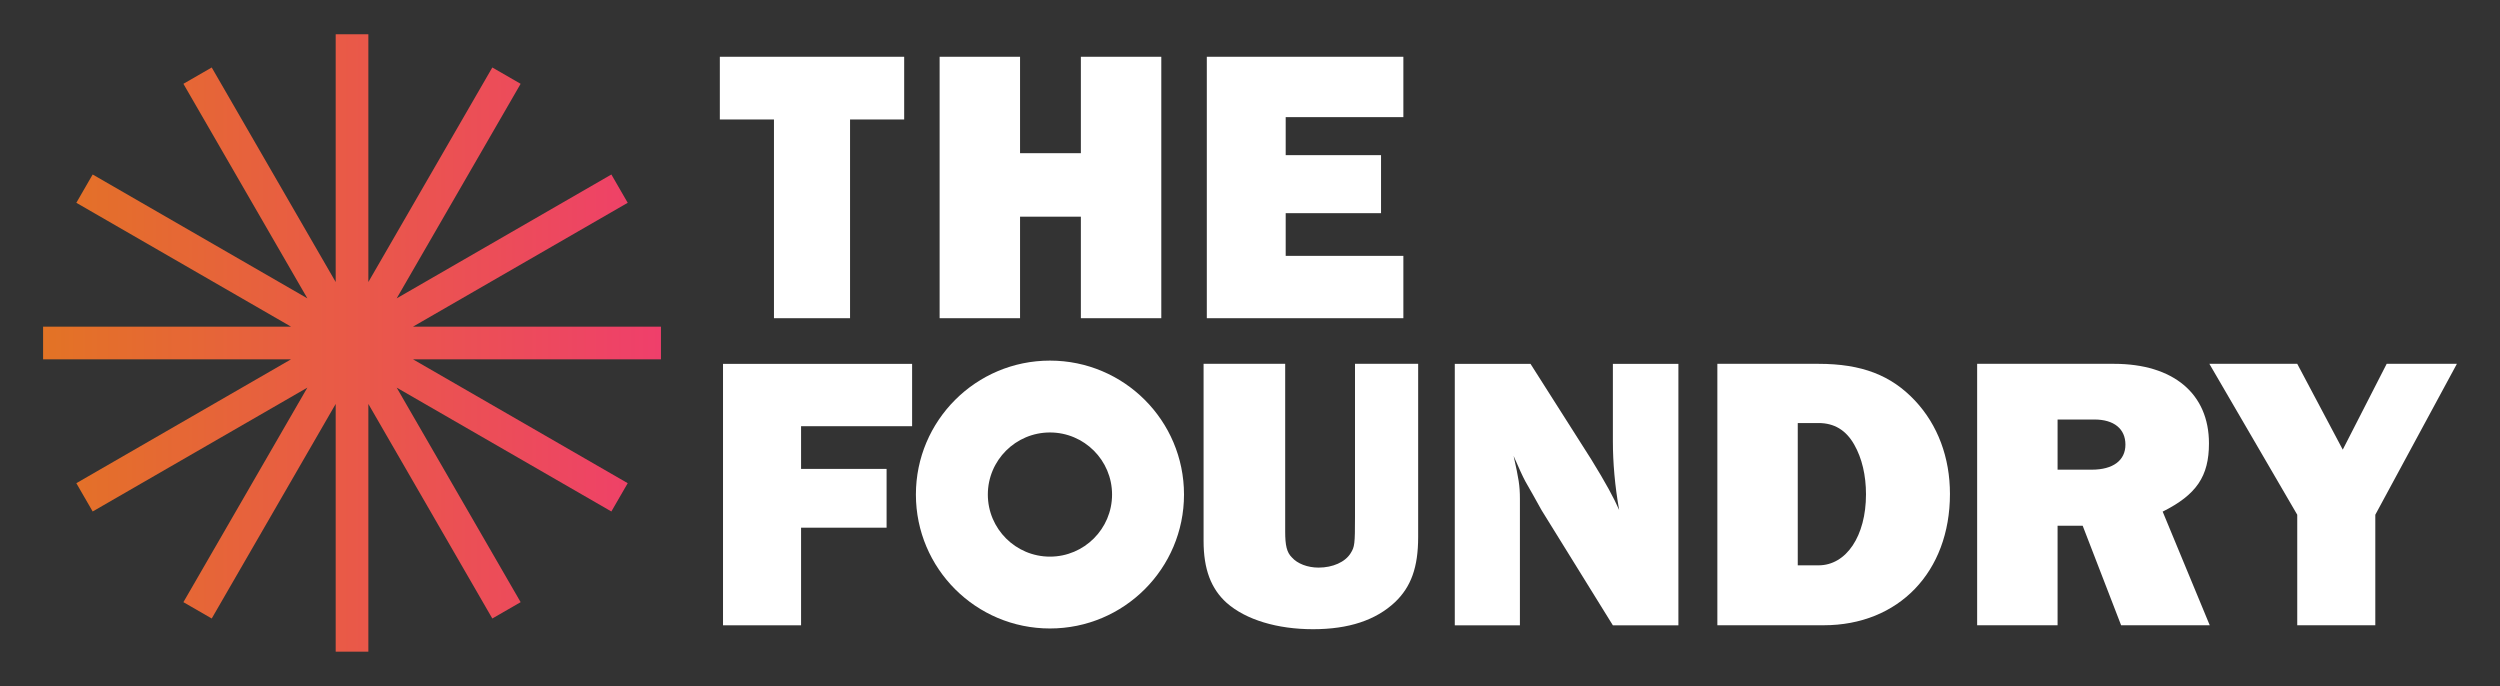 <svg aria-hidden="true" width="164" height="45" viewBox="0 0 164 45" fill="none" xmlns="http://www.w3.org/2000/svg">
<rect x="0" y="0" width="164" height="45" fill="#333333" stroke="none"/>
<g id="foundry-nameplate-stacked_gradient_reversed 1">
<path id="Vector" d="M43.358 21.428H27.093L41.178 13.303L40.106 11.447L26.022 19.572L34.154 5.498L32.296 4.427L24.164 18.501V2.25H22.021V18.501L13.889 4.427L12.031 5.498L20.163 19.572L6.079 11.447L5.007 13.303L19.091 21.428H2.827V23.572H19.091L5.007 31.697L6.079 33.553L20.163 25.428L12.031 39.502L13.889 40.573L22.021 26.499V42.75H24.164V26.499L32.296 40.573L34.154 39.502L26.022 25.428L40.106 33.553L41.178 31.697L27.093 23.572H43.358V21.428Z" fill="url(#paint0_linear_69_5548)"/>
<g id="Group">
<path id="Vector_2" d="M55.766 20.874H50.772V7.838H47.221V3.724H59.314V7.838H55.763V20.874H55.766Z" fill="white"/>
<path id="Vector_3" d="M76.181 20.874H70.905V14.214H66.915V20.874H61.639V3.724H66.915V10.049H70.905V3.724H76.181V20.874Z" fill="white"/>
<path id="Vector_4" d="M92.061 20.874H79.167V3.724H92.061V7.684H84.341V10.178H90.596V13.984H84.341V16.785H92.061V20.874Z" fill="white"/>
<path id="Vector_5" d="M52.55 34.616V41.02H47.43V23.87H59.834V27.959H52.55V30.76H58.16V34.616H52.55Z" fill="white"/>
<path id="Vector_6" d="M93.031 35.232C93.031 37.212 92.567 38.498 91.512 39.502C90.251 40.686 88.476 41.276 86.134 41.276C83.793 41.276 81.735 40.66 80.474 39.552C79.444 38.627 78.955 37.342 78.955 35.488V23.864H84.308V34.87C84.308 35.77 84.409 36.233 84.746 36.565C85.105 36.976 85.775 37.235 86.496 37.235C87.424 37.235 88.246 36.875 88.606 36.284C88.863 35.873 88.888 35.694 88.888 33.919V23.864H93.031V35.23V35.232Z" fill="white"/>
<path id="Vector_7" d="M105.802 41.018L101.12 33.458C100.761 32.813 100.424 32.198 100.065 31.582C99.884 31.247 99.652 30.732 99.293 29.911C99.627 31.402 99.706 31.866 99.706 32.715V41.02H95.434V23.87H100.402L104.391 30.144C105.344 31.689 105.884 32.69 106.218 33.46C105.935 31.891 105.805 30.324 105.805 28.96V23.87H110.103V41.02H105.805L105.802 41.018Z" fill="white"/>
<path id="Vector_8" d="M112.656 23.867H119.295C122.126 23.867 124.057 24.612 125.626 26.283C127.119 27.877 127.917 30.012 127.917 32.403C127.917 37.522 124.546 41.017 119.632 41.017H112.659V23.867H112.656ZM119.295 37.086C121.122 37.086 122.409 35.156 122.409 32.431C122.409 31.196 122.151 30.066 121.637 29.166C121.097 28.215 120.325 27.751 119.295 27.751H117.933V37.086H119.295Z" fill="white"/>
<path id="Vector_9" d="M139.145 41.017L136.623 34.487H134.977V41.017H129.701V23.867H138.682C142.567 23.867 144.908 25.822 144.908 29.087C144.908 31.247 144.085 32.456 141.871 33.562L144.959 41.017H139.142H139.145ZM137.214 30.811C138.631 30.811 139.428 30.195 139.428 29.166C139.428 28.136 138.682 27.52 137.395 27.52H134.977V30.811H137.217H137.214Z" fill="white"/>
<path id="Vector_10" d="M155.82 33.767V41.017H150.699V33.767L144.934 23.867H150.699L153.685 29.497L156.566 23.867H161.172L155.82 33.767Z" fill="white"/>
<path id="Vector_11" d="M68.877 28.37C71.125 28.37 72.951 30.195 72.951 32.442C72.951 34.689 71.125 36.515 68.877 36.515C66.629 36.515 64.802 34.689 64.802 32.442C64.802 30.195 66.629 28.37 68.877 28.37ZM68.877 23.656C64.022 23.656 60.083 27.591 60.083 32.442C60.083 37.294 64.019 41.228 68.877 41.228C73.735 41.228 77.671 37.294 77.671 32.442C77.671 27.591 73.735 23.656 68.877 23.656Z" fill="white"/>
</g>
</g>
<defs>
<linearGradient id="paint0_linear_69_5548" x1="2.827" y1="22.5" x2="43.358" y2="22.5" gradientUnits="userSpaceOnUse">
<stop stop-color="#E37325"/>
<stop offset="1" stop-color="#EF3F6B"/>
</linearGradient>
</defs>
</svg>
